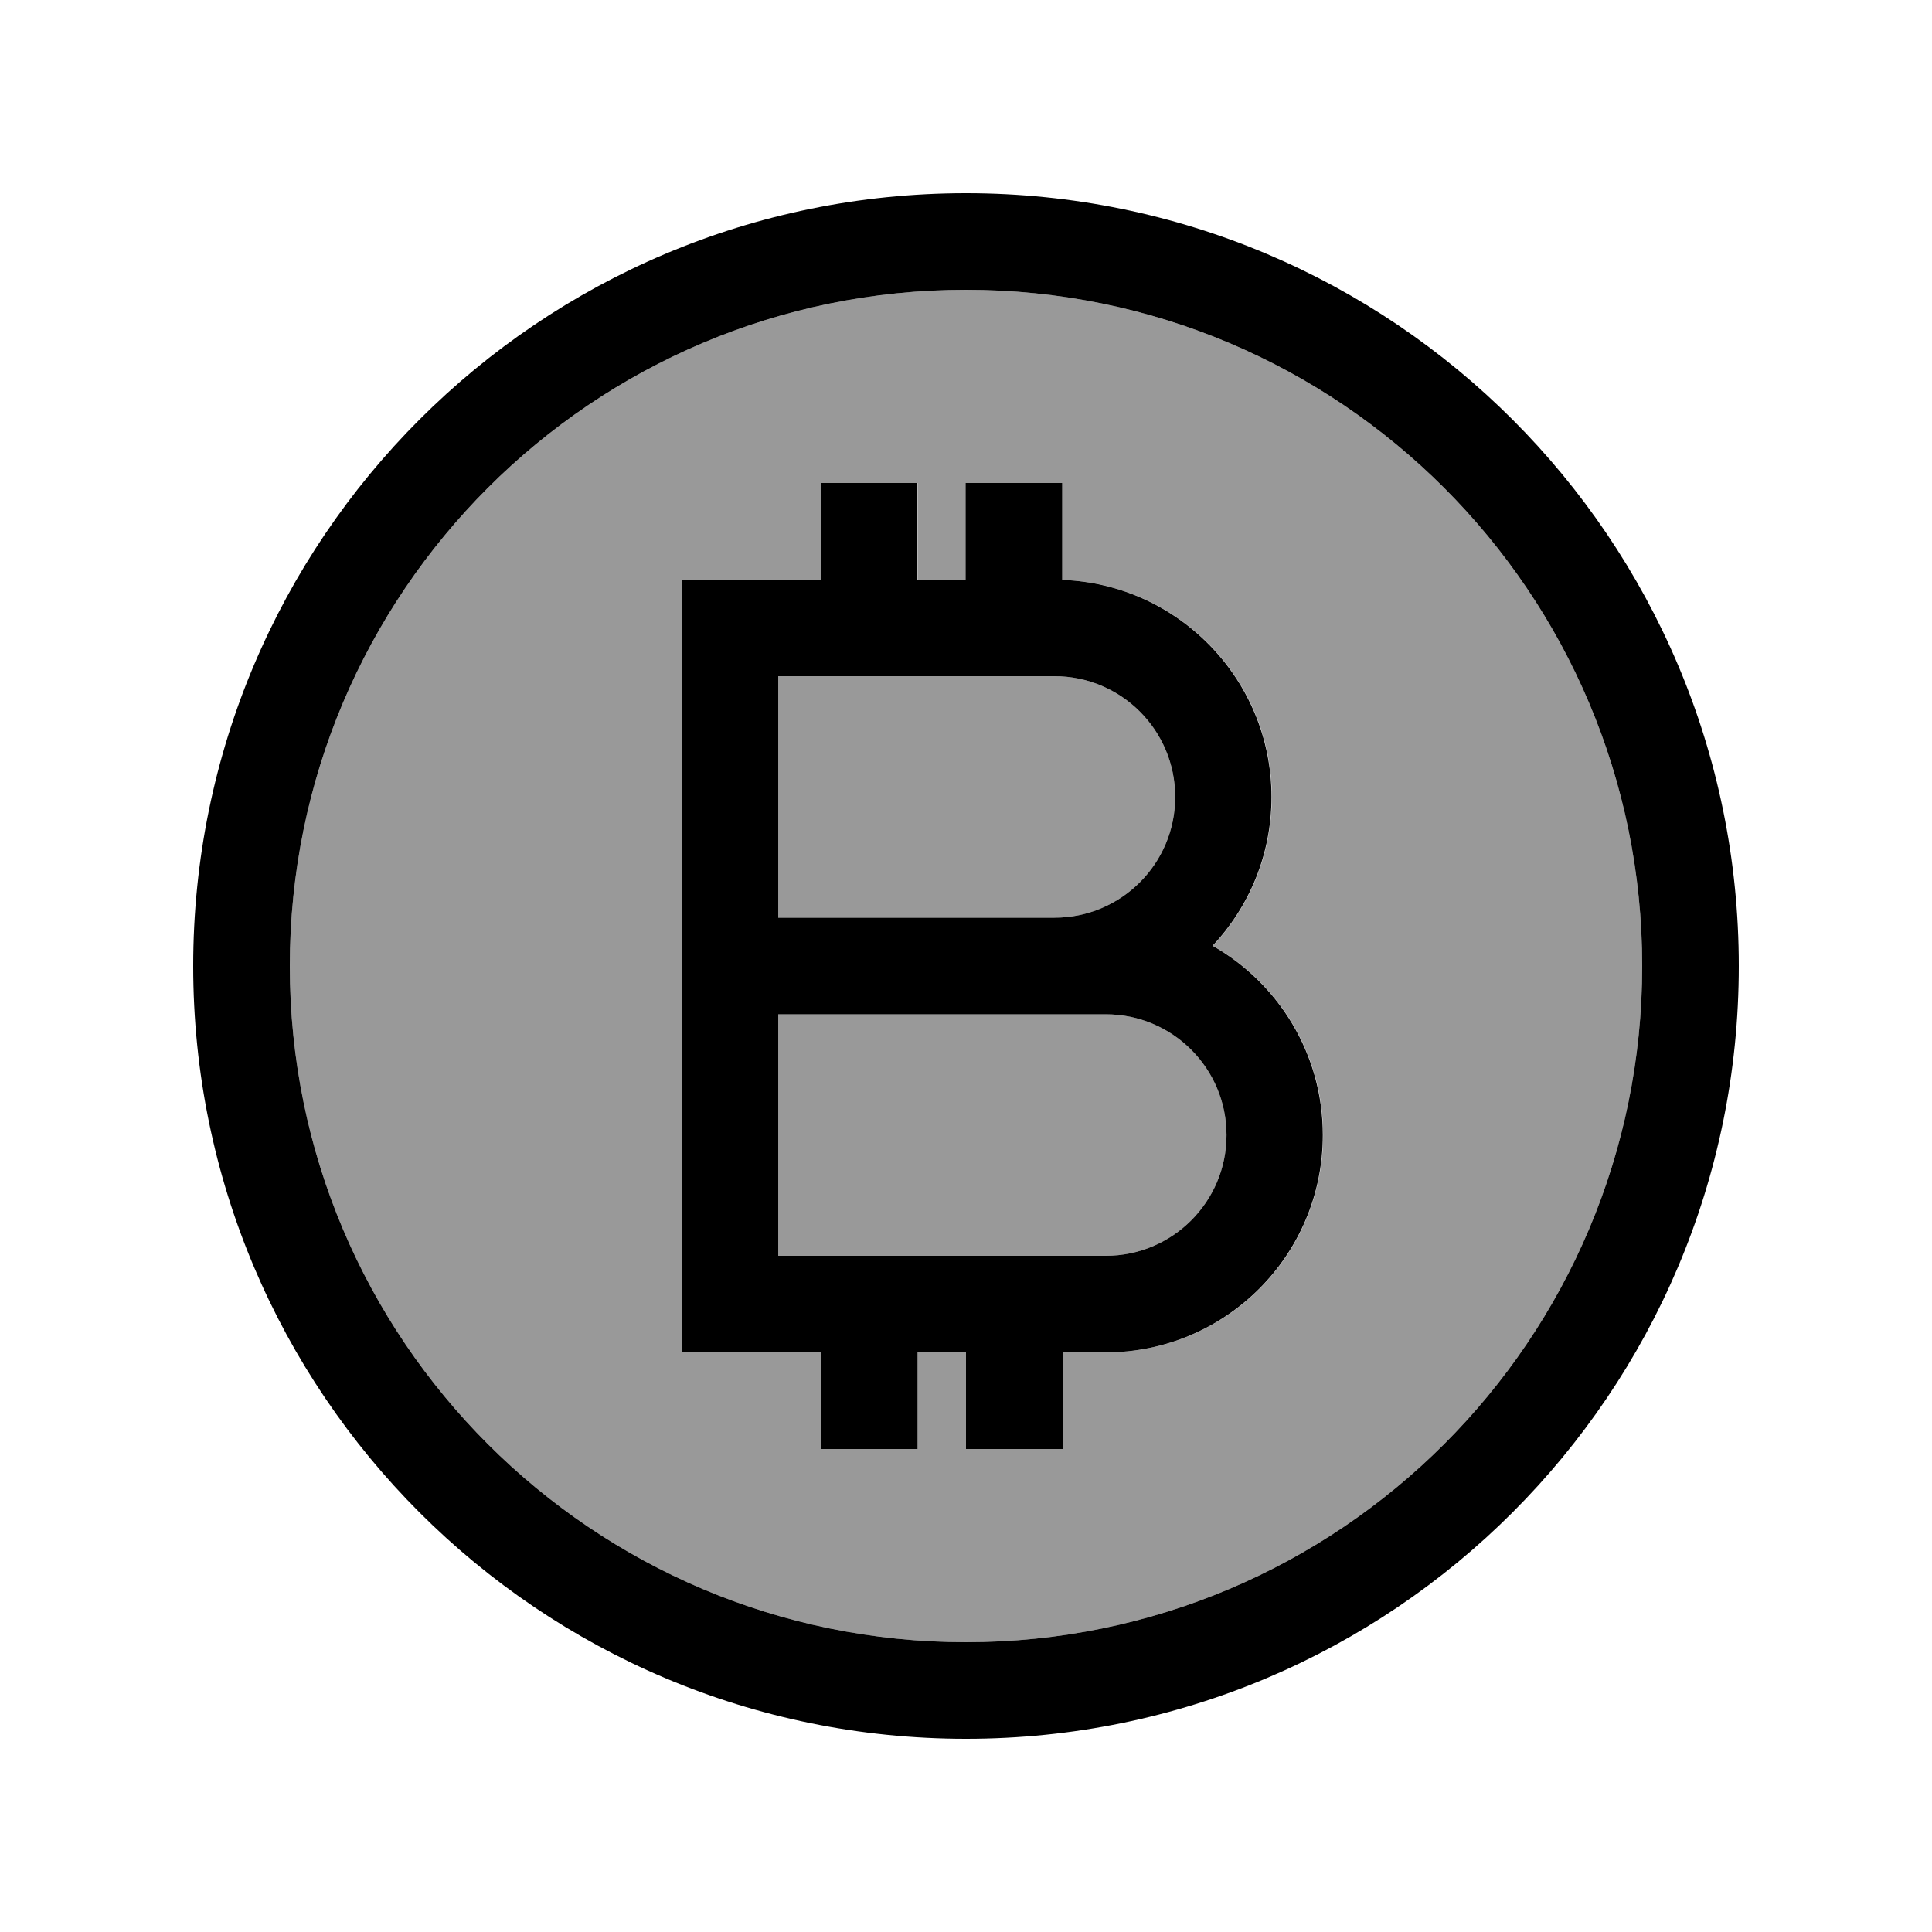 <svg xmlns="http://www.w3.org/2000/svg" viewBox="0 0 640 640"><!--! Font Awesome Pro 7.1.0 by @fontawesome - https://fontawesome.com License - https://fontawesome.com/license (Commercial License) Copyright 2025 Fonticons, Inc. --><path opacity=".4" fill="currentColor" d="M96 320C96 443.7 196.3 544 320 544C443.7 544 544 443.7 544 320C544 196.3 443.7 96 320 96C196.3 96 96 196.3 96 320zM225.8 192L272 192L272 160L304 160L304 192L320 192L320 160L352 160L352 192.1C390.5 193.5 421.3 225.2 421.3 264C421.3 283.1 413.9 300.4 401.8 313.3C423.6 325.7 438.3 349.1 438.3 376C438.3 415.8 406.1 448 366.3 448L352.1 448L352.1 480L320.1 480L320.1 448L304.1 448L304.1 480L272.1 480L272.1 448L225.9 448L225.9 192zM257.8 224L257.8 304L349.3 304C371.4 304 389.3 286.1 389.3 264C389.3 241.9 371.4 224 349.3 224L257.8 224zM257.8 336L257.8 416L366.3 416C388.4 416 406.3 398.1 406.3 376C406.3 353.9 388.4 336 366.3 336L257.8 336z"/><path fill="currentColor" d="M320 96C443.7 96 544 196.3 544 320C544 443.7 443.7 544 320 544C196.3 544 96 443.7 96 320C96 196.3 196.3 96 320 96zM320 576C461.4 576 576 461.4 576 320C576 178.6 461.4 64 320 64C178.6 64 64 178.6 64 320C64 461.4 178.6 576 320 576zM304 160L272 160L272 192L225.8 192L225.8 448L272 448L272 480L304 480L304 448L320 448L320 480L352 480L352 448L366.2 448C406 448 438.2 415.8 438.2 376C438.2 349.1 423.5 325.7 401.7 313.3C413.8 300.4 421.2 283.1 421.2 264C421.2 225.2 390.4 193.5 351.9 192.1L351.9 160L319.9 160L319.9 192L303.9 192L303.9 160zM352 416L257.8 416L257.8 336L366.3 336C388.4 336 406.3 353.9 406.3 376C406.3 398.1 388.4 416 366.3 416L352 416zM320 224L349.3 224C371.4 224 389.3 241.9 389.3 264C389.3 286.1 371.4 304 349.3 304L257.8 304L257.8 224L320 224z"/></svg>